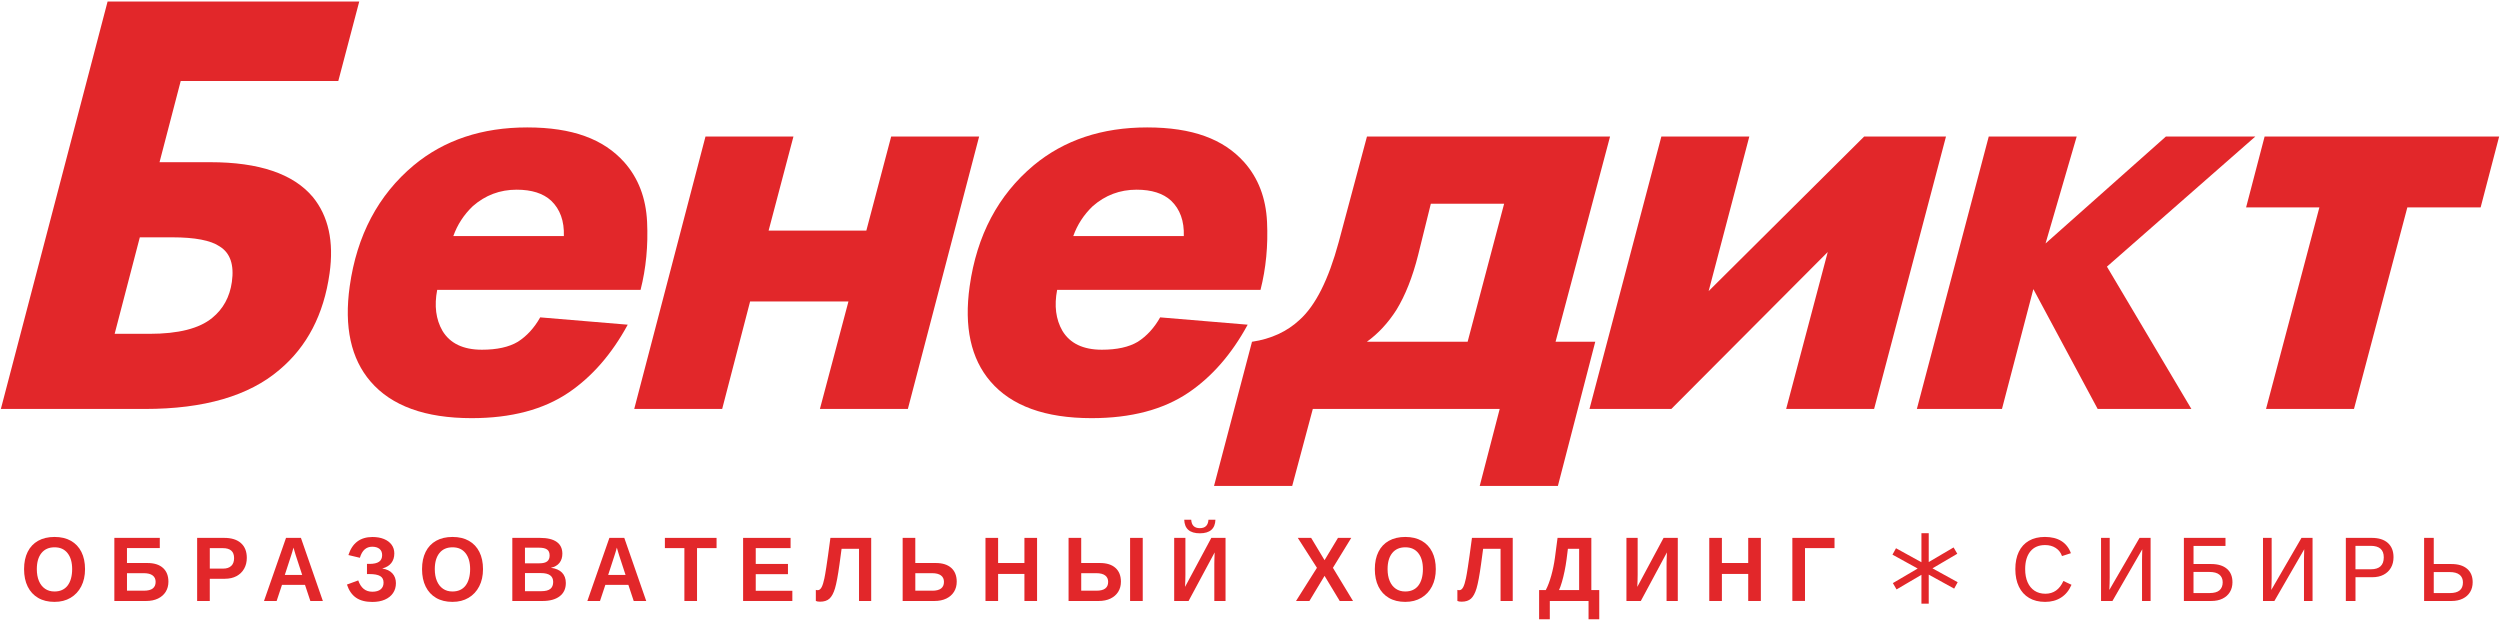 <?xml version="1.0" encoding="UTF-8"?> <svg xmlns="http://www.w3.org/2000/svg" id="_Слой_1" data-name="Слой 1" viewBox="0 0 1345 334"><defs><style> .cls-1 { fill: #e2272a; stroke-width: 0px; } </style></defs><g><g><path class="cls-1" d="m.46,220.02L57.88.84h135.39l-11.26,42.72h-84.78l-11.4,43.7h27.27c26.29,0,44.69,6.24,55.2,18.73,8.41,10.3,11.42,23.99,9.01,41.08-3.11,22.13-12.11,39.43-27.01,51.92-16.43,14.02-40.53,21.03-72.29,21.03H.46Zm74.76-92.34l-13.54,51.92h18.73c15.55,0,26.8-2.84,33.73-8.54,5.93-4.82,9.47-11.28,10.61-19.39,1.29-9.2-.88-15.55-6.52-19.06-4.8-3.29-13.33-4.93-25.6-4.93h-17.42Z"></path><path class="cls-1" d="m344.64,155.94h-109.43c-1.64,8.55-.7,15.89,2.82,22.02,4.08,6.79,11.16,10.19,21.24,10.19,8.1,0,14.55-1.42,19.33-4.27,4.81-3.07,8.82-7.44,12.03-13.14l47.09,3.94c-8.57,15.77-19.15,27.93-31.74,36.48-13.56,9.2-30.97,13.8-52.22,13.8-24.97,0-43.11-6.57-54.41-19.72-10.55-12.27-14.28-29.35-11.2-51.26,3.85-27.38,15.33-49.07,34.45-65.06,16.37-13.58,36.71-20.37,61.03-20.37s41.07,6.24,52.24,18.73c7.56,8.54,11.64,19.22,12.26,32.04.61,12.82-.56,25.03-3.51,36.64Zm-100.76-28.92h59.48c.26-8.1-2.02-14.46-6.85-19.06-4.27-3.94-10.45-5.91-18.56-5.91-8.99,0-16.85,2.96-23.59,8.87-4.81,4.6-8.3,9.97-10.48,16.1Z"></path><path class="cls-1" d="m341.21,220.02l38.34-146.56h47.32l-13.36,50.6h52.58l13.36-50.6h47.32l-38.34,146.56h-47.32l15.36-57.84h-52.91l-15.03,57.84h-47.32Z"></path><path class="cls-1" d="m678.17,155.94h-109.43c-1.64,8.55-.7,15.89,2.82,22.02,4.08,6.79,11.16,10.19,21.24,10.19,8.1,0,14.55-1.42,19.33-4.27,4.81-3.07,8.82-7.44,12.03-13.14l47.09,3.94c-8.57,15.77-19.15,27.93-31.74,36.48-13.56,9.2-30.97,13.8-52.22,13.8-24.97,0-43.11-6.57-54.41-19.72-10.55-12.27-14.28-29.35-11.2-51.26,3.85-27.38,15.33-49.07,34.45-65.06,16.37-13.58,36.71-20.37,61.03-20.37s41.07,6.24,52.24,18.73c7.56,8.54,11.64,19.22,12.26,32.04.61,12.82-.56,25.03-3.51,36.64Zm-100.76-28.92h59.48c.26-8.1-2.02-14.46-6.85-19.06-4.27-3.94-10.45-5.91-18.56-5.91-8.99,0-16.85,2.96-23.59,8.87-4.81,4.6-8.3,9.97-10.48,16.1Z"></path><path class="cls-1" d="m735.43,73.46h130.78l-29.32,110.41h21.36l-20.1,77.55h-42.06l10.75-41.4h-100.55l-11.08,41.4h-42.06l20.43-77.55c10.29-1.53,18.84-5.47,25.65-11.83,8.52-7.67,15.52-21.58,20.98-41.73l15.22-56.85Zm54.15,110.41l19.64-74.26h-39.43l-6.84,27.6c-2.98,11.83-6.88,21.69-11.71,29.57-4.49,7.01-9.78,12.71-15.87,17.09h54.22Z"></path><path class="cls-1" d="m893.81,73.46h47.32l-21.87,83.14,83.65-83.14h44.03l-38.67,146.56h-47.32l22.38-84.45-84.16,84.45h-44.03l38.67-146.56Z"></path><path class="cls-1" d="m1031.27,220.02l38.67-146.56h47.32l-16.76,57.52,64.74-57.52h48.12l-79.83,69.99,45.43,76.56h-50.42l-34.6-64.47-16.88,64.47h-45.79Z"></path><path class="cls-1" d="m1334.58,111.58h-39.43l-28.71,108.44h-47.32l28.71-108.44h-39.43l9.96-38.12h126.18l-9.96,38.12Z"></path></g><g><path class="cls-1" d="m38.17,290.96c-2.44-1.39-5.39-2.08-8.83-2.08s-6.36.69-8.82,2.06c-2.45,1.37-4.33,3.35-5.62,5.94-1.3,2.59-1.95,5.69-1.95,9.32s.65,6.76,1.96,9.4c1.31,2.63,3.18,4.66,5.62,6.08,2.44,1.42,5.36,2.13,8.76,2.13s6.21-.73,8.68-2.19c2.47-1.46,4.38-3.51,5.74-6.16,1.36-2.64,2.04-5.73,2.04-9.26s-.65-6.69-1.96-9.28c-1.31-2.59-3.18-4.57-5.62-5.96Zm-1.83,24.13c-1.65,2.09-4,3.13-7.04,3.13-1.95,0-3.64-.48-5.06-1.46-1.42-.97-2.52-2.36-3.28-4.16-.77-1.8-1.15-3.93-1.15-6.41,0-3.69.83-6.57,2.49-8.64,1.66-2.06,4.01-3.1,7.05-3.1s5.32,1.04,6.98,3.12c1.66,2.08,2.49,4.95,2.49,8.61s-.83,6.8-2.48,8.89Z"></path><path class="cls-1" d="m79.33,302.9h-11.02v-8.05h17.66v-5.47h-24.45v33.95h17.08c2.47,0,4.61-.44,6.41-1.31,1.8-.88,3.18-2.1,4.15-3.66.97-1.57,1.45-3.37,1.45-5.41,0-3.18-.98-5.65-2.93-7.41-1.95-1.76-4.73-2.64-8.34-2.64Zm2.85,13.7c-1.04.79-2.6,1.19-4.69,1.19h-9.17v-9.42h9.03c2.12,0,3.71.41,4.78,1.22,1.07.81,1.6,1.96,1.6,3.46,0,1.57-.52,2.76-1.56,3.55Z"></path><path class="cls-1" d="m120.65,289.38h-14.59v33.95h6.8v-11.95h8.07c2.44,0,4.55-.48,6.32-1.43,1.77-.96,3.13-2.28,4.09-3.98.96-1.69,1.44-3.64,1.44-5.84,0-3.42-1.05-6.07-3.15-7.94-2.1-1.87-5.09-2.81-8.98-2.81Zm3.76,15.07c-1.01.97-2.46,1.46-4.33,1.46h-7.21v-11.01h7.03c4.02,0,6.04,1.78,6.04,5.35,0,1.83-.51,3.23-1.52,4.2Z"></path><path class="cls-1" d="m153.88,289.38l-11.85,33.95h6.8l2.88-8.67h12.38l2.88,8.67h6.73l-11.8-33.95h-8.02Zm-.65,19.92l3.41-10.48c.12-.37.32-1,.6-1.9.28-.9.49-1.67.65-2.31.2.66.39,1.33.58,2,.18.67.38,1.34.6,2l3.5,10.7h-9.33Z"></path><path class="cls-1" d="m205.68,305.84c2.12-.56,3.73-1.53,4.82-2.91,1.09-1.38,1.64-3.11,1.64-5.18,0-1.8-.49-3.36-1.46-4.69-.98-1.32-2.35-2.35-4.11-3.07-1.77-.72-3.83-1.08-6.2-1.08-6.53,0-10.84,3.24-12.93,9.71l6.18,1.47c.58-1.99,1.43-3.48,2.54-4.47,1.11-.99,2.47-1.48,4.1-1.48s2.96.39,3.91,1.16c.94.77,1.42,1.89,1.42,3.35,0,1.61-.55,2.8-1.66,3.57-1.11.77-2.82,1.16-5.14,1.16h-1.36v5.47h1.36c2.6,0,4.51.36,5.73,1.07,1.22.72,1.83,1.88,1.83,3.51s-.52,2.77-1.54,3.63c-1.03.86-2.54,1.29-4.52,1.29-3.64,0-6.16-2.03-7.56-6.09l-6.08,2.24c1.06,3.2,2.69,5.55,4.9,7.07s5.12,2.28,8.75,2.28c2.6,0,4.84-.41,6.74-1.24,1.9-.83,3.37-2,4.4-3.52,1.04-1.52,1.56-3.3,1.56-5.36s-.63-3.87-1.9-5.25c-1.27-1.38-3.06-2.25-5.38-2.6Z"></path><path class="cls-1" d="m252.28,290.96c-2.44-1.39-5.39-2.08-8.83-2.08s-6.36.69-8.82,2.06c-2.45,1.37-4.33,3.35-5.62,5.94-1.3,2.59-1.95,5.69-1.95,9.32s.65,6.76,1.96,9.4c1.31,2.63,3.18,4.66,5.62,6.08,2.44,1.42,5.36,2.13,8.76,2.13s6.21-.73,8.68-2.19c2.47-1.46,4.38-3.51,5.74-6.16,1.36-2.64,2.04-5.73,2.04-9.26s-.65-6.69-1.96-9.28c-1.31-2.59-3.18-4.57-5.62-5.96Zm-1.83,24.13c-1.65,2.09-4,3.13-7.04,3.13-1.95,0-3.64-.48-5.06-1.46-1.42-.97-2.52-2.36-3.28-4.16-.77-1.8-1.15-3.93-1.15-6.41,0-3.69.83-6.57,2.49-8.64,1.66-2.06,4.01-3.1,7.05-3.1s5.32,1.04,6.98,3.12c1.66,2.08,2.49,4.95,2.49,8.61s-.83,6.8-2.48,8.89Z"></path><path class="cls-1" d="m296.35,305.48c2.09-.47,3.65-1.36,4.67-2.69,1.02-1.33,1.53-2.95,1.53-4.88,0-2.81-1.02-4.94-3.05-6.37-2.04-1.44-5.04-2.16-9-2.16h-14.87v33.95h16.25c3.93,0,7.01-.84,9.22-2.53,2.21-1.69,3.32-4.07,3.32-7.16,0-2.31-.69-4.17-2.06-5.58-1.37-1.4-3.38-2.27-6-2.59Zm-13.92-10.82h7.74c1.83,0,3.21.32,4.14.96s1.39,1.73,1.39,3.25c0,1.4-.43,2.45-1.3,3.14-.87.7-2.26,1.05-4.18,1.05h-7.79v-8.41Zm13.66,22.15c-1.01.83-2.6,1.24-4.78,1.24h-8.87v-9.73h8.62c4.36,0,6.55,1.59,6.55,4.77,0,1.65-.5,2.9-1.51,3.72Z"></path><path class="cls-1" d="m327.85,289.38l-11.85,33.95h6.8l2.88-8.67h12.38l2.88,8.67h6.73l-11.8-33.95h-8.02Zm-.65,19.92l3.41-10.48c.12-.37.32-1,.6-1.9.28-.9.49-1.67.65-2.31.2.66.39,1.33.58,2,.18.67.38,1.34.6,2l3.5,10.7h-9.33Z"></path><polygon class="cls-1" points="357.71 294.88 368.2 294.88 368.2 323.33 375 323.33 375 294.88 385.51 294.88 385.51 289.38 357.71 289.38 357.71 294.88"></polygon><polygon class="cls-1" points="406.59 308.9 423.92 308.9 423.92 303.4 406.59 303.4 406.59 294.88 425.33 294.88 425.33 289.38 399.79 289.38 399.79 323.33 426.28 323.33 426.28 317.84 406.59 317.84 406.59 308.9"></polygon><path class="cls-1" d="m445.45,299.04c-.35,2.52-.65,4.55-.89,6.08-.24,1.53-.43,2.75-.59,3.65-.15.9-.3,1.68-.44,2.34-.23,1.08-.46,2-.7,2.78-.24.78-.49,1.43-.75,1.94-.29.56-.61.98-.97,1.27-.35.28-.75.42-1.2.42s-.79-.06-.99-.17v5.95c.48.27,1.24.41,2.28.41,2.17,0,3.85-.55,5.05-1.64,1.2-1.09,2.19-2.92,2.97-5.49.78-2.62,1.59-6.93,2.42-12.94l1.13-8.38h9.38v28.07h6.55v-33.95h-21.94c-.52,3.92-.96,7.14-1.31,9.66Z"></path><path class="cls-1" d="m503.45,302.9h-11.02v-13.52h-6.8v33.95h17.08c2.47,0,4.61-.44,6.41-1.31,1.8-.88,3.18-2.1,4.15-3.66.97-1.57,1.45-3.37,1.45-5.41,0-3.18-.98-5.65-2.93-7.41-1.95-1.76-4.73-2.64-8.34-2.64Zm-1.84,14.89h-9.17v-9.42h9.03c2.12,0,3.71.41,4.78,1.22,1.07.81,1.6,1.96,1.6,3.46,0,3.16-2.08,4.75-6.25,4.75Z"></path><polygon class="cls-1" points="551.14 302.9 536.98 302.9 536.98 289.38 530.19 289.38 530.19 323.33 536.98 323.33 536.98 308.78 551.14 308.78 551.14 323.33 557.94 323.33 557.94 289.38 551.14 289.38 551.14 302.9"></polygon><rect class="cls-1" x="607.99" y="289.38" width="6.8" height="33.95"></rect><path class="cls-1" d="m591.79,302.9h-10.1v-13.52h-6.8v33.95h16.16c2.47,0,4.61-.44,6.41-1.31,1.8-.88,3.18-2.1,4.15-3.66.97-1.57,1.45-3.37,1.45-5.41,0-3.18-.98-5.65-2.93-7.41-1.95-1.76-4.73-2.64-8.34-2.64Zm2.85,13.7c-1.04.79-2.6,1.19-4.69,1.19h-8.25v-9.42h8.11c2.12,0,3.71.41,4.78,1.22,1.07.81,1.6,1.96,1.6,3.46,0,1.57-.52,2.76-1.56,3.55Z"></path><path class="cls-1" d="m637.56,315.74c.06-1.35.11-2.58.14-3.69.03-1.11.05-2.09.05-2.94v-19.73h-6.04v33.95h7.74l14.04-26.14c-.06,1.41-.11,2.63-.14,3.65-.03,1.02-.05,1.84-.05,2.47v20.02h6.04v-33.95h-7.65l-14.13,26.36Z"></path><polygon class="cls-1" points="726.97 289.38 719.83 289.38 712.61 301.38 705.4 289.38 698.21 289.38 708.51 305.48 697.26 323.33 704.46 323.33 712.61 309.81 720.77 323.33 727.92 323.33 717.11 305.48 726.97 289.38"></polygon><path class="cls-1" d="m764.88,290.96c-2.44-1.39-5.39-2.08-8.83-2.08s-6.36.69-8.82,2.06-4.33,3.35-5.62,5.94c-1.3,2.59-1.95,5.69-1.95,9.32s.65,6.76,1.96,9.4c1.31,2.63,3.18,4.66,5.62,6.08,2.44,1.42,5.36,2.13,8.76,2.13s6.21-.73,8.68-2.19c2.47-1.46,4.38-3.51,5.74-6.16,1.36-2.64,2.04-5.73,2.04-9.26s-.65-6.69-1.96-9.28c-1.31-2.59-3.18-4.57-5.62-5.96Zm-1.83,24.13c-1.65,2.09-4,3.13-7.04,3.13-1.95,0-3.64-.48-5.06-1.46-1.42-.97-2.52-2.36-3.28-4.16-.77-1.8-1.15-3.93-1.15-6.41,0-3.69.83-6.57,2.49-8.64,1.66-2.06,4.01-3.1,7.05-3.1s5.32,1.04,6.98,3.12c1.66,2.08,2.49,4.95,2.49,8.61s-.83,6.8-2.48,8.89Z"></path><path class="cls-1" d="m790.6,299.04c-.35,2.52-.65,4.55-.89,6.08-.24,1.53-.43,2.75-.59,3.65-.15.9-.3,1.68-.44,2.34-.23,1.08-.46,2-.7,2.78-.24.78-.49,1.43-.75,1.94-.29.56-.61.98-.97,1.27-.35.28-.75.42-1.2.42s-.79-.06-.99-.17v5.95c.48.27,1.24.41,2.28.41,2.17,0,3.85-.55,5.05-1.64,1.2-1.09,2.19-2.92,2.97-5.49.78-2.62,1.59-6.93,2.42-12.94l1.13-8.38h9.38v28.07h6.55v-33.95h-21.94c-.52,3.92-.96,7.14-1.31,9.66Z"></path><path class="cls-1" d="m856.14,289.38h-18.18l-1.41,10.72c-.45,3.28-1.1,6.46-1.96,9.55-.86,3.09-1.84,5.69-2.95,7.79h-3.6v15.71h5.76v-9.83h20.84v9.83h5.76v-15.71h-4.26v-28.07Zm-6.57,28.07h-10.81c.54-1.19,1.06-2.65,1.57-4.4.51-1.74.98-3.66,1.41-5.75.43-2.09.79-4.22,1.08-6.41l.71-5.64h6.04v22.19Z"></path><path class="cls-1" d="m880.87,315.74c.06-1.35.11-2.58.14-3.69.03-1.11.05-2.09.05-2.94v-19.73h-6.04v33.95h7.74l14.04-26.14c-.06,1.41-.11,2.63-.14,3.65-.03,1.02-.05,1.84-.05,2.47v20.02h6.04v-33.95h-7.65l-14.13,26.36Z"></path><polygon class="cls-1" points="940.54 302.9 926.38 302.9 926.38 289.38 919.59 289.38 919.59 323.33 926.38 323.33 926.38 308.78 940.54 308.78 940.54 323.33 947.34 323.33 947.34 289.38 940.54 289.38 940.54 302.9"></polygon><polygon class="cls-1" points="964.29 323.3 971.09 323.3 971.09 294.88 986.97 294.88 986.97 289.38 964.29 289.38 964.29 323.3"></polygon><polygon class="cls-1" points="1053.02 297.92 1051.03 294.52 1037.66 302.38 1037.66 286.85 1033.73 286.85 1033.73 302.49 1020.05 294.95 1018.15 298.4 1031.71 305.87 1018.36 313.71 1020.35 317.11 1033.73 309.25 1033.73 324.78 1037.66 324.78 1037.66 309.15 1051.34 316.68 1053.23 313.23 1039.67 305.76 1053.02 297.92"></polygon><path class="cls-1" d="m1100.42,319.43c-2.26,0-4.2-.54-5.83-1.61-1.63-1.08-2.88-2.6-3.75-4.58-.87-1.98-1.3-4.32-1.3-7.04,0-4.08.93-7.26,2.79-9.54,1.86-2.28,4.5-3.42,7.93-3.42,2.2,0,4.1.52,5.7,1.55,1.61,1.04,2.74,2.49,3.4,4.37l4.79-1.54c-1.06-2.87-2.76-5.05-5.1-6.53-2.34-1.48-5.31-2.22-8.89-2.22-3.35,0-6.21.68-8.59,2.05-2.37,1.37-4.19,3.34-5.44,5.93-1.25,2.59-1.88,5.7-1.88,9.35s.64,6.77,1.91,9.41c1.27,2.64,3.11,4.67,5.5,6.08,2.39,1.41,5.26,2.12,8.61,2.12s6.15-.77,8.59-2.32c2.44-1.55,4.31-3.84,5.61-6.88l-4.36-2.05c-2.06,4.58-5.29,6.87-9.7,6.87Z"></path><path class="cls-1" d="m1134.83,317.4c.06-1.3.11-2.5.14-3.6.03-1.1.05-2.1.05-3v-21.42h-4.66v33.95h6.13l16.06-27.83c-.05,1.17-.08,2.27-.1,3.29-.02,1.02-.04,1.96-.04,2.83v21.71h4.61v-33.95h-5.95l-16.25,28.02Z"></path><path class="cls-1" d="m1198.08,306.02c-1.99-1.71-4.8-2.57-8.42-2.57h-9.54v-9.73h17.19v-4.34h-22.38v33.95h14.68c2.38,0,4.43-.42,6.13-1.27,1.71-.84,3.02-2.02,3.94-3.54.92-1.52,1.38-3.28,1.38-5.29,0-3.1-.99-5.51-2.98-7.22Zm-3.99,11.55c-1.15,1-2.9,1.49-5.27,1.49h-8.71v-11.35h8.53c2.4,0,4.19.48,5.38,1.45,1.19.96,1.79,2.35,1.79,4.14s-.57,3.27-1.72,4.26Z"></path><path class="cls-1" d="m1221.96,317.4c.06-1.3.11-2.5.14-3.6.03-1.1.05-2.1.05-3v-21.42h-4.66v33.95h6.13l16.06-27.83c-.05,1.17-.08,2.27-.1,3.29-.02,1.02-.04,1.96-.04,2.83v21.71h4.61v-33.95h-5.95l-16.25,28.02Z"></path><path class="cls-1" d="m1284.66,292.1c-2.04-1.81-4.91-2.72-8.63-2.72h-13.97v33.95h5.19v-12.79h9.06c2.35,0,4.38-.45,6.07-1.34,1.7-.89,3.01-2.14,3.94-3.76.93-1.61,1.39-3.51,1.39-5.67,0-3.29-1.02-5.85-3.05-7.66Zm-3.92,12.55c-1.16,1.08-2.87,1.61-5.13,1.61h-8.37v-12.6h8.18c4.7,0,7.05,2.06,7.05,6.17,0,2.14-.58,3.74-1.74,4.82Z"></path><path class="cls-1" d="m1327.32,306.02c-1.99-1.71-4.8-2.57-8.42-2.57h-9.54v-14.07h-5.19v33.95h14.68c2.38,0,4.43-.42,6.13-1.27,1.71-.84,3.02-2.02,3.94-3.54.92-1.52,1.38-3.28,1.38-5.29,0-3.1-.99-5.51-2.98-7.22Zm-9.25,13.05h-8.71v-11.3h8.53c2.4,0,4.19.49,5.38,1.46,1.19.97,1.79,2.35,1.79,4.13,0,3.81-2.33,5.71-6.98,5.71Z"></path></g></g><path class="cls-1" d="m645.52,286.92c-2.71,0-4.77-.61-6.18-1.83-1.4-1.22-2.14-3.05-2.22-5.49h3.75c.18,3.04,1.73,4.55,4.64,4.55s4.46-1.52,4.64-4.55h3.75c-.08,2.44-.82,4.27-2.22,5.49-1.4,1.22-3.46,1.83-6.18,1.83Z"></path></svg> 